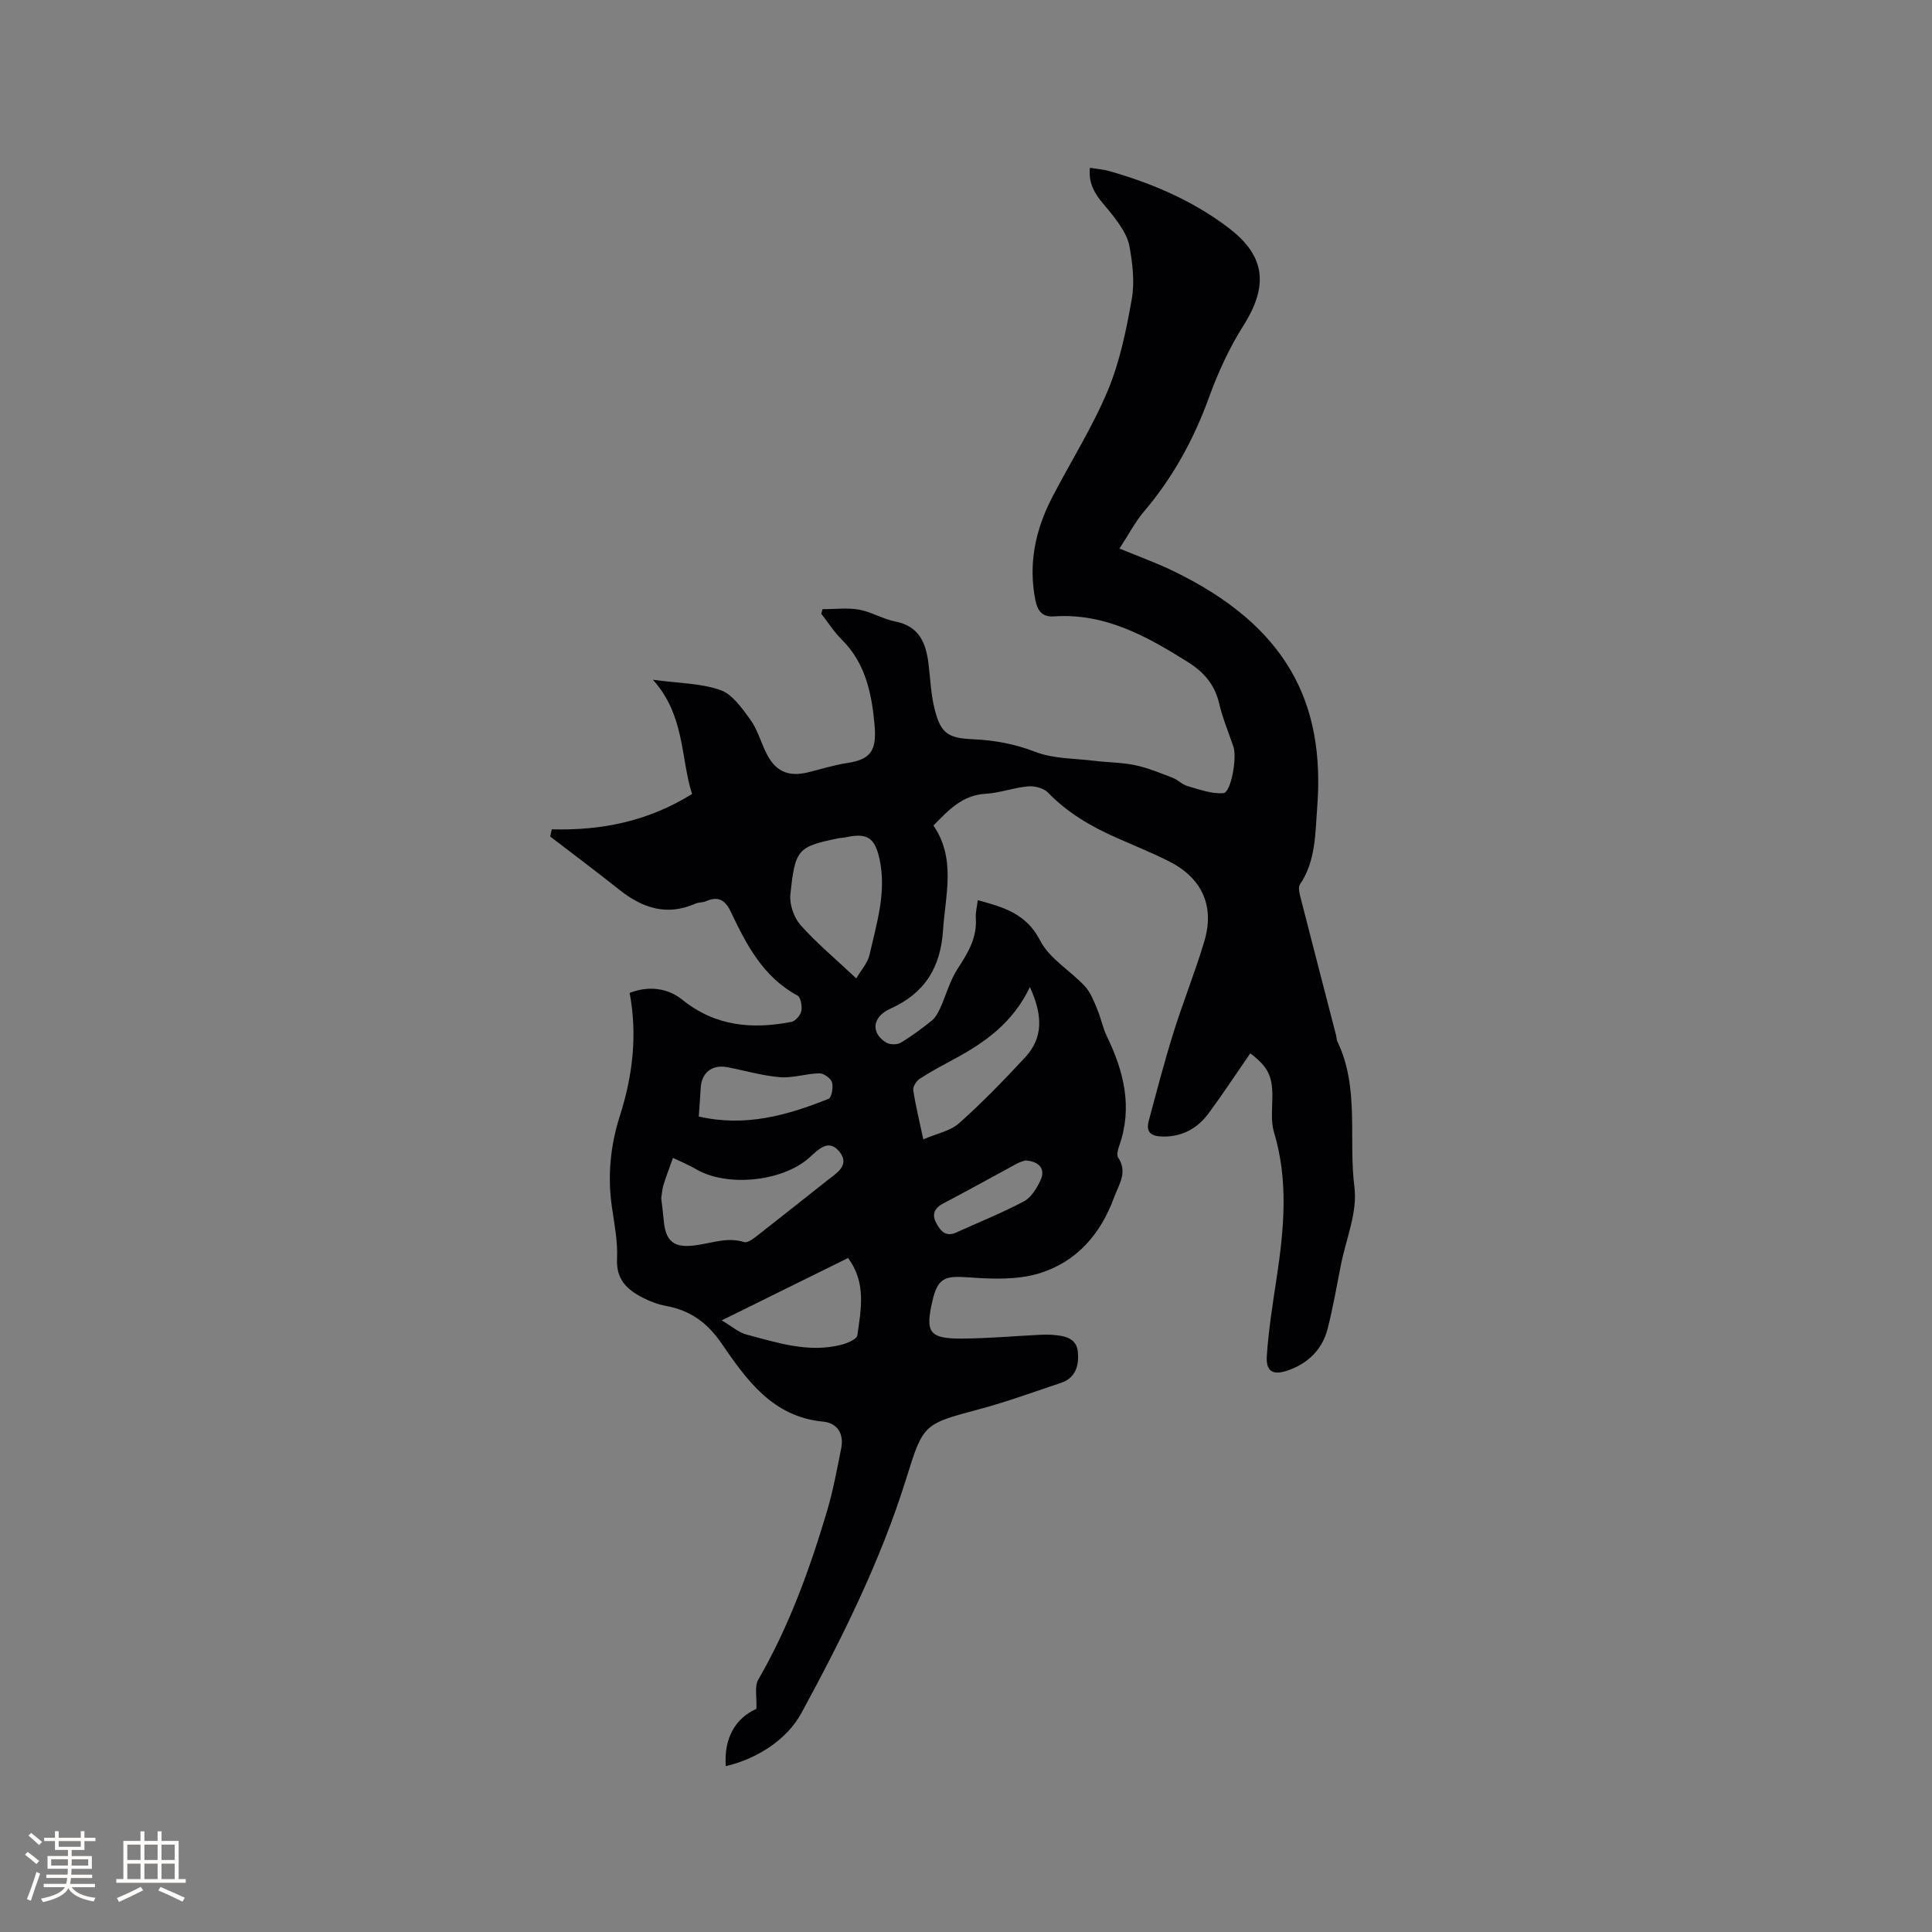 <svg enable-background="new 0 0 400 400" viewBox="0 0 400 400" xmlns="http://www.w3.org/2000/svg"><rect x="0" y="0" width="400" height="400" fill="#808080" stroke="none"/><path d="m114.25 171.7c10.22.28 19.88-1.62 29.03-7.31-2.38-7.45-1.44-16.25-8.1-23.65 5.34.72 9.91.71 13.98 2.13 2.48.86 4.45 3.75 6.16 6.08 1.41 1.92 2.11 4.37 3.14 6.57 1.92 4.13 4.57 5.42 8.89 4.37 2.67-.66 5.32-1.5 8.03-1.91 4.98-.75 6.18-2.61 5.67-8.1-.58-6.26-1.85-12.58-6.72-17.4-1.62-1.6-2.87-3.59-4.29-5.4.08-.32.16-.63.25-.95 2.53 0 5.12-.34 7.57.09 2.57.46 4.95 1.96 7.52 2.46 4.88.96 6.3 4.36 6.84 8.61.4 3.15.5 6.37 1.26 9.42 1.27 5.11 2.71 6.1 7.93 6.34 4.45.2 8.66.96 12.93 2.61 3.74 1.45 8.08 1.35 12.17 1.85 2.84.35 5.74.33 8.53.92 2.65.56 5.21 1.63 7.76 2.61 1.07.41 1.95 1.39 3.04 1.7 2.45.69 5.03 1.67 7.46 1.47 1.57-.13 2.84-7.33 2.08-9.57-1.02-3.01-2.26-5.97-2.98-9.05-.92-3.89-3.18-6.46-6.48-8.53-8.52-5.35-17.19-10.18-27.75-9.44-2.52.18-3.4-1.35-3.8-3.34-1.5-7.47-.03-14.52 3.41-21.19 3.84-7.42 8.35-14.54 11.57-22.21 2.5-5.97 3.83-12.53 4.97-18.95.63-3.55.17-7.42-.5-11.02-.41-2.21-1.94-4.35-3.35-6.22-2.2-2.91-5.31-5.27-4.82-9.95 1.41.23 2.74.32 4 .68 8.83 2.5 17.19 6.08 24.55 11.63 7.84 5.9 8.48 12.07 3.21 20.4-2.91 4.61-5.24 9.69-7.1 14.83-3.15 8.68-7.46 16.56-13.44 23.6-1.86 2.19-3.21 4.81-5.09 7.69 4.15 1.72 7.61 2.96 10.9 4.54 23.88 11.47 31.7 27.53 30.03 49.08-.42 5.42-.28 11.06-3.57 15.92-.36.54-.16 1.6.03 2.35 2.46 9.63 4.96 19.26 7.45 28.88.11.41.08.87.25 1.24 4.65 9.64 2.27 20.16 3.55 30.22.66 5.19-1.75 10.77-2.82 16.17-.86 4.36-1.62 8.76-2.71 13.07-1.11 4.41-4.16 7.32-8.39 8.74-3.02 1.01-4.43.11-4.22-3.06.36-5.37 1.21-10.71 2.02-16.04 1.53-10.12 2.51-20.17-.53-30.25-.68-2.25-.36-4.84-.34-7.27.04-4.35-.88-6.27-4.57-9.08-2.87 4.15-5.64 8.36-8.63 12.42-2.32 3.14-5.45 4.88-9.53 4.81-2.32-.04-3.5-.86-2.87-3.22 1.64-6.11 3.23-12.25 5.12-18.29 1.99-6.36 4.5-12.56 6.4-18.94 2.18-7.34-.52-13.14-7.43-16.59-3.5-1.75-7.14-3.22-10.72-4.8-5.26-2.33-10.16-5.16-14.23-9.38-.9-.93-2.78-1.4-4.14-1.28-2.94.26-5.81 1.36-8.75 1.53-4.86.28-7.71 3.4-10.82 6.57 4.71 6.92 2.47 14.31 1.99 21.64-.5 7.67-3.7 13.06-10.91 16.29-3.86 1.73-4.04 5.1-.84 7.02.76.45 2.24.47 2.99.02 2.27-1.35 4.4-2.95 6.46-4.61.75-.61 1.27-1.6 1.69-2.51 1.25-2.74 2.03-5.77 3.66-8.25 2.14-3.26 4.02-6.4 3.73-10.47-.08-1.13.25-2.3.41-3.67 5.31 1.45 10.03 2.74 12.93 8.39 1.92 3.73 6.23 6.19 9.24 9.43 1.19 1.28 1.86 3.09 2.56 4.75.77 1.82 1.13 3.84 1.99 5.61 3.53 7.28 5.38 14.7 2.56 22.69-.27.76-.57 1.88-.22 2.41 2.04 3.08.13 5.58-.86 8.31-2.78 7.61-7.83 13.34-15.47 15.67-4.57 1.39-9.81 1.19-14.69.83-4.86-.36-6.32.12-7.43 4.87-1.53 6.57-.65 7.85 6.16 7.81 5.29-.03 10.58-.51 15.86-.77.95-.05 1.9-.08 2.85 0 2.41.19 4.97.58 5.24 3.54.25 2.7-.39 5.36-3.48 6.39-5.61 1.87-11.18 3.92-16.89 5.45-11.6 3.11-11.62 3-15.15 14.33-5.31 17.06-13.24 32.98-21.73 48.61-3 5.52-9.22 9.48-15.65 10.97-.4-5.88 2.04-9.93 6.34-11.86.12-2.46-.43-4.65.39-6.05 6.36-10.99 10.64-22.81 14.24-34.9 1.26-4.24 2.06-8.63 2.93-12.98.61-3.02-.8-5.26-3.77-5.54-10.51-1.01-15.86-8.72-21.07-16.28-2.94-4.27-6.46-6.77-11.43-7.67-1.74-.32-3.47-1-5.05-1.83-3.13-1.64-5.29-3.77-5.09-7.91.17-3.55-.54-7.17-1.06-10.73-.93-6.42-.33-12.68 1.63-18.83 2.65-8.29 3.69-16.72 2.04-25.51 4.09-1.57 7.96-.96 10.94 1.44 6.84 5.5 14.43 6.12 22.53 4.57.84-.16 1.89-1.36 2.07-2.23.2-1.02-.1-2.86-.79-3.23-7.08-3.83-10.56-10.48-13.78-17.3-1.18-2.5-2.61-3.34-5.17-2.23-.67.29-1.5.2-2.16.49-5.94 2.63-11.02.93-15.82-2.9-4.69-3.74-9.5-7.32-14.26-10.98.09-.5.21-1 .33-1.5zm22.65 76.39c.19 1.64.4 3.21.54 4.79.45 4.98 3.02 5.48 7.01 4.88 3.22-.48 6.28-1.65 9.62-.6.64.2 1.73-.56 2.43-1.11 4.93-3.84 9.81-7.74 14.72-11.61 1.98-1.56 4.85-3.21 2.56-6.01-2.32-2.83-4.44-.3-6.36 1.37-5.65 4.91-17.02 5.97-23.3 2.27-1.53-.9-3.19-1.57-4.79-2.34-.66 1.86-1.37 3.71-1.96 5.59-.28.9-.33 1.87-.47 2.77zm40.38-45.52c.98-1.69 2.36-3.19 2.75-4.91 1.47-6.47 3.53-12.94 2.09-19.7-.99-4.63-2.64-5.57-7.09-4.59-.51.11-1.06.1-1.57.21-8.22 1.72-8.87 2.18-9.82 11.66-.2 2.04.73 4.73 2.09 6.27 3.27 3.69 7.12 6.88 11.55 11.06zm35.95 1.8c-3.58 7.46-9.33 11.46-15.61 14.86-2.42 1.31-4.85 2.59-7.16 4.09-.71.46-1.48 1.64-1.38 2.37.48 3.21 1.27 6.38 2.08 10.2 2.75-1.19 5.57-1.71 7.41-3.34 4.8-4.27 9.28-8.91 13.66-13.62 3.77-4.05 3.68-8.73 1-14.56zm-63.81 69c2.13 1.25 3.53 2.52 5.15 2.94 6.41 1.69 12.84 3.84 19.61 2.11 1.24-.32 3.21-1.14 3.32-1.94.76-5.37 1.9-10.9-1.92-16.02-8.51 4.2-16.92 8.35-26.16 12.91zm-4.75-42.21c9.66 2.23 18.36-.25 26.87-3.66.64-.26 1.02-2.4.71-3.43-.25-.84-1.71-1.86-2.62-1.85-2.72.05-5.48 1.02-8.15.8-3.67-.3-7.27-1.38-10.91-2.07-3.12-.59-5.29 1.1-5.49 4.21-.11 1.89-.25 3.79-.41 6zm67.62 9.1c-.31.11-1.03.27-1.66.61-5.12 2.76-10.2 5.6-15.36 8.3-1.76.92-2.35 2.23-1.52 3.86.81 1.58 1.89 3.21 4.22 2.15 4.69-2.13 9.5-4.05 14.04-6.46 1.5-.8 2.64-2.7 3.41-4.35 1.08-2.29-.18-3.93-3.13-4.11z" fill="#010103"/><g fill="#fcfbfa"><path d="m5.17 384 .55-.58c.85.61 1.65 1.24 2.4 1.87l-.59.64c-.83-.73-1.62-1.38-2.36-1.93m1.22 9.53-.82-.34c.71-1.76 1.37-3.64 1.98-5.63.24.13.5.25.76.36-.6 1.67-1.24 3.54-1.92 5.61m-.5-13.5.57-.54c.56.44 1.31 1.06 2.26 1.87l-.64.64c-.68-.66-1.41-1.32-2.19-1.97m3.25.46h2.24v-1.36h.77v1.36h4.57v-1.36h.76v1.36h2.28v.69h-2.28v1.84h-2.64v1.26h4.18v2.64h-4.21c0 .45-.02.86-.05 1.21h4.32v.69h-4.38c-.04.34-.1.75-.19 1.22h5.15v.69h-4.82c.87 1.19 2.51 1.92 4.93 2.19-.17.31-.3.57-.37.76-2.77-.49-4.52-1.41-5.26-2.76-.56 1.26-2.3 2.23-5.24 2.9-.12-.24-.26-.48-.43-.72 2.73-.55 4.38-1.34 4.96-2.38h-4.38v-.69h4.65c.1-.38.17-.79.21-1.22h-4.32v-.69h4.4c.03-.34.05-.75.05-1.21h-4.2v-2.64h4.23v-1.26h-2.69v-1.84h-2.24zm1.46 4.46v1.29h3.45c.01-.4.02-.57.01-.53v-.32-.45h-3.46zm1.55-2.59h4.57v-1.19h-4.57zm6.11 2.59h-3.42v.77c-.01.19-.01.37-.02.53h3.44z"/><path d="m32.63 379.16h.82v1.98h3.54v7.89h1.46v.78h-14.37v-.78h1.46v-7.89h3.54v-1.98h.82v1.98h2.73zm-3.49 11.48.5.73c-1.61.82-3.28 1.63-5 2.41-.13-.27-.28-.55-.44-.82 1.75-.72 3.4-1.49 4.94-2.32m-2.78-5.55h2.73v-3.18h-2.73zm0 3.95h2.73v-3.2h-2.73zm3.54-3.95h2.73v-3.18h-2.73zm0 3.95h2.73v-3.2h-2.73zm7.89 4.68c-1.84-.92-3.51-1.7-5.02-2.32l.45-.73c1.89.8 3.57 1.55 5.04 2.23zm-1.62-11.81h-2.73v3.18h2.73zm-2.73 7.13h2.73v-3.2h-2.73z"/></g></svg>